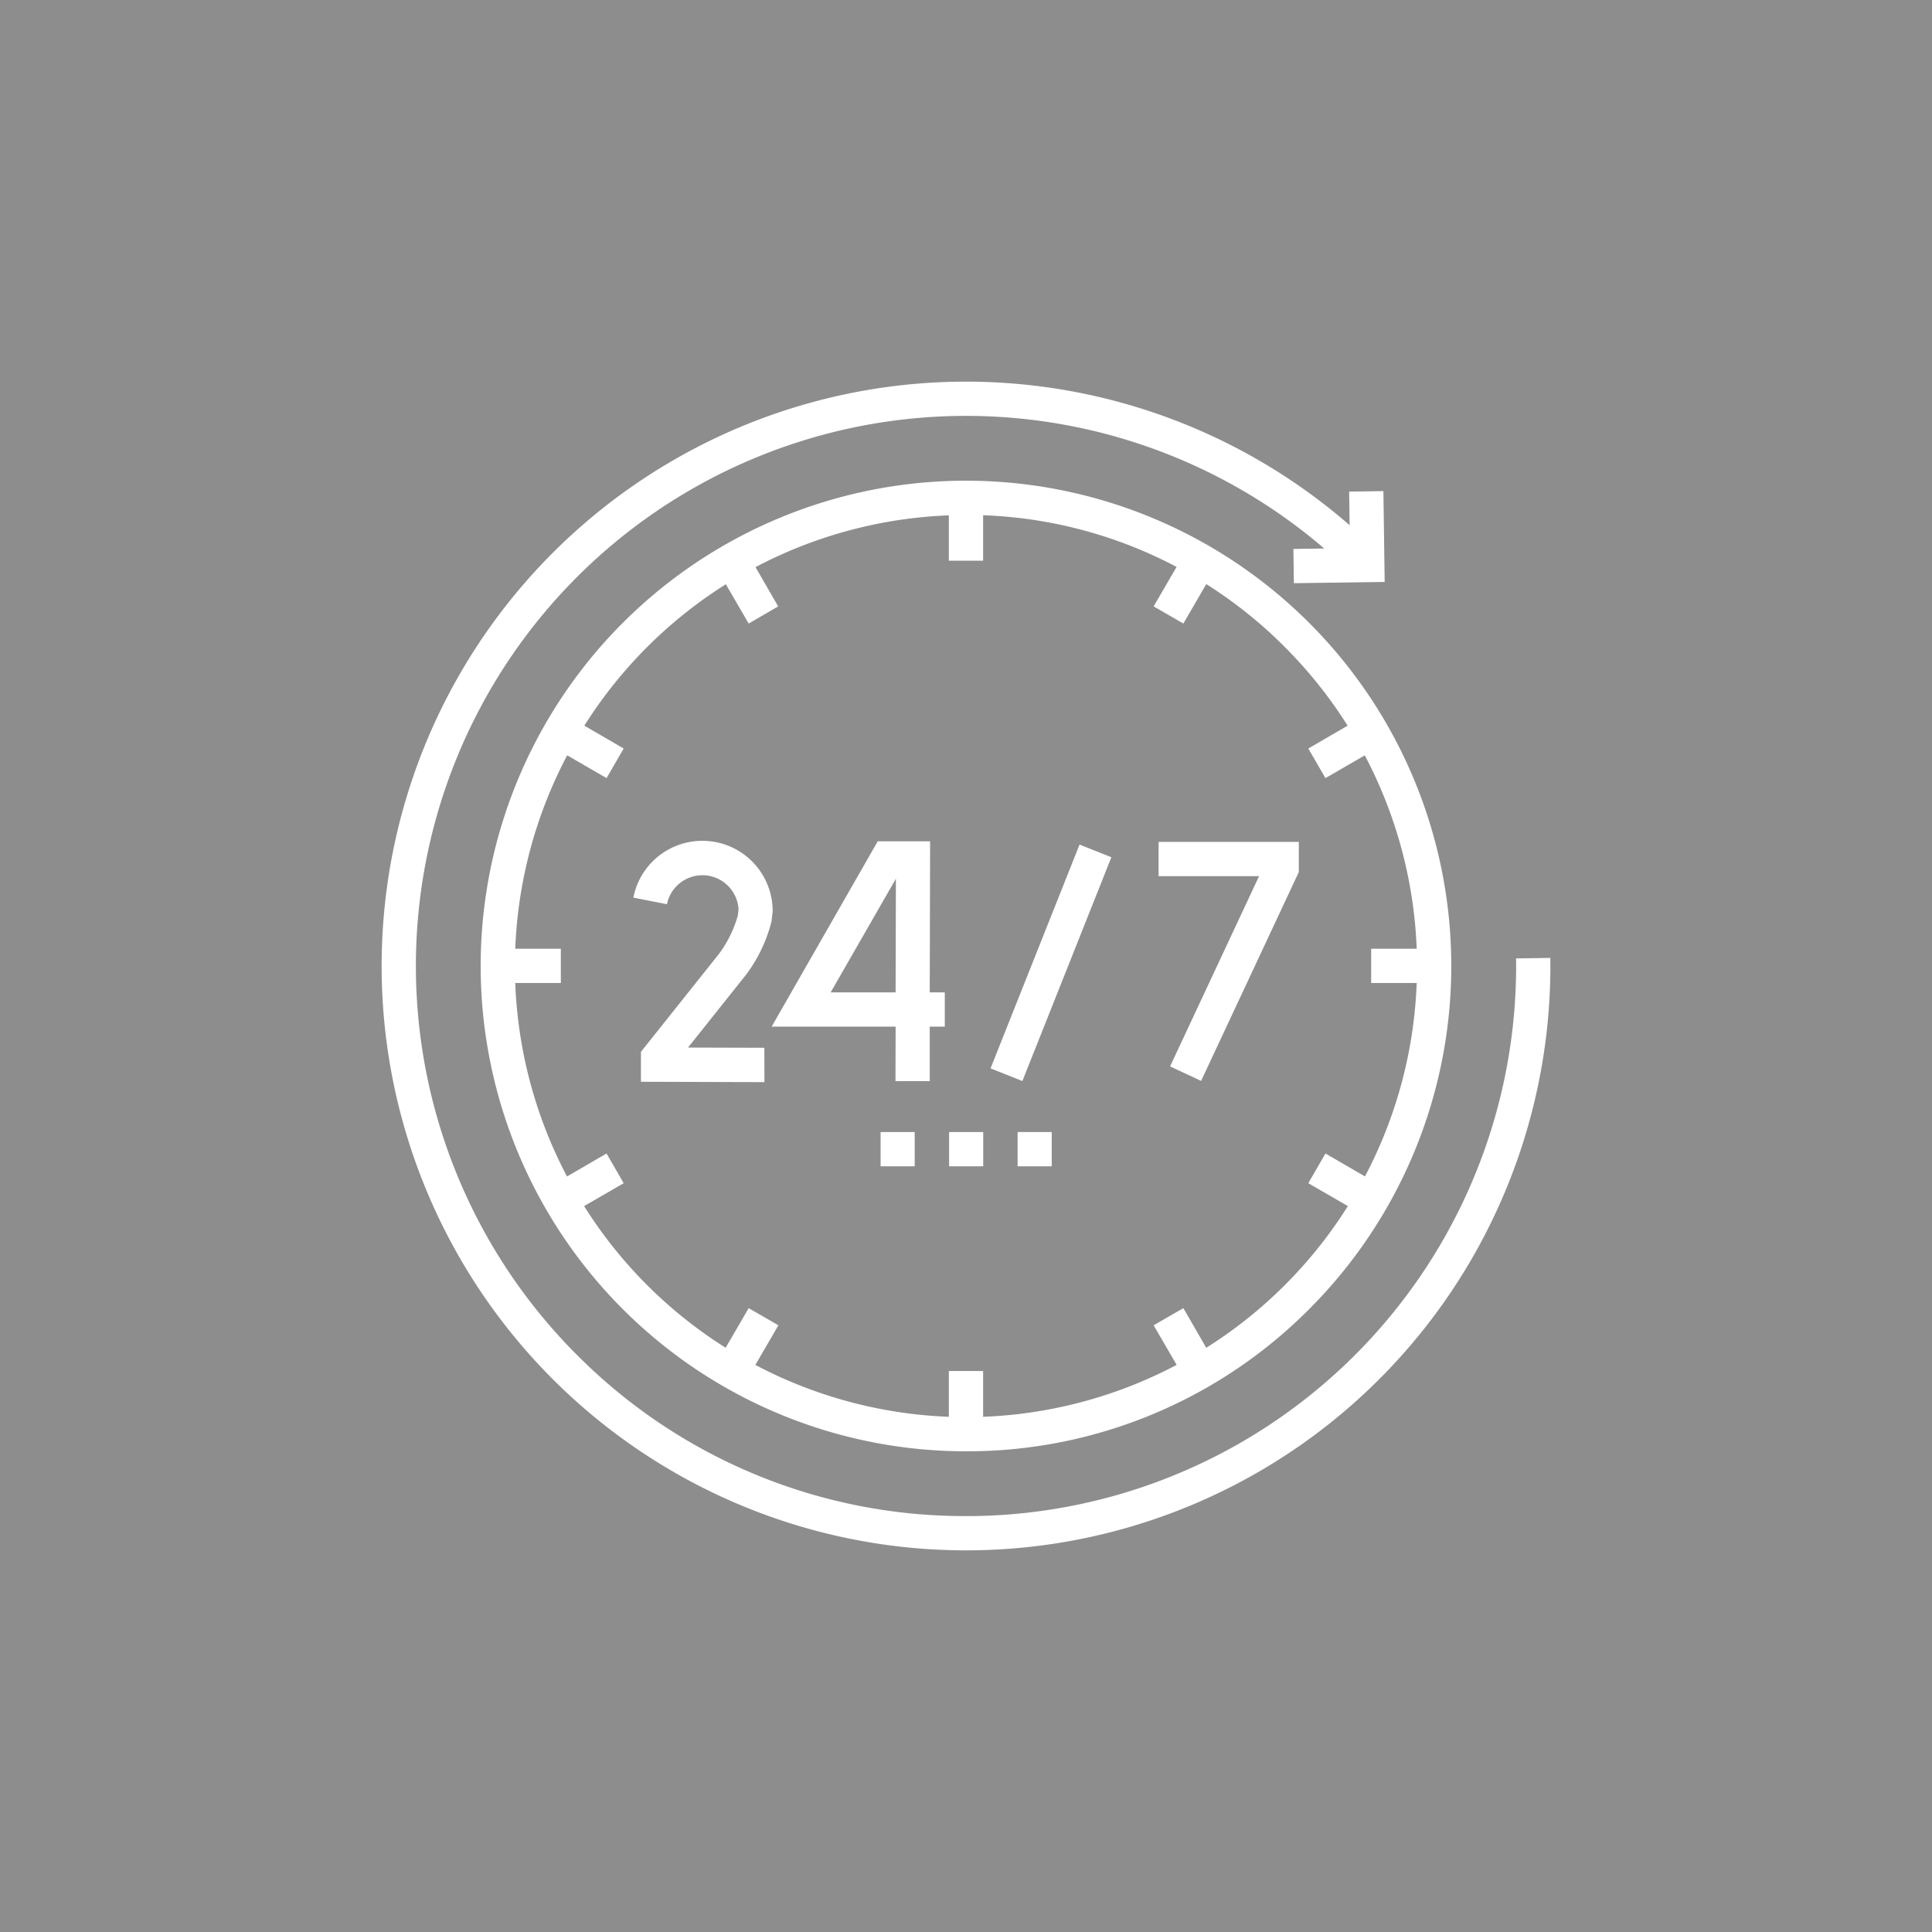 <svg xmlns="http://www.w3.org/2000/svg" width="78" height="78" viewBox="0 0 78 78">
  <g id="pristaveni-vozidla" transform="translate(-1095 -667)">
    <rect id="Rectangle_17" data-name="Rectangle 17" width="78" height="78" transform="translate(1095 667)" fill="#8d8d8d"/>
    <g id="_24-7" data-name="24-7" transform="translate(1110.408 682.408)">
      <g id="Group_1" data-name="Group 1" transform="translate(0 0)">
        <path id="Path_24" data-name="Path 24" d="M23.583,47.184A23.592,23.592,0,0,1,6.681,7.142a23.592,23.592,0,0,1,33.361-.461l-.964.991A22.209,22.209,0,1,0,8.106,39.512,22.059,22.059,0,0,0,23.584,45.8l.315,0A22.209,22.209,0,0,0,45.8,23.285l1.383-.019A23.592,23.592,0,0,1,23.918,47.182Z" transform="translate(0 0)" fill="#fff"/>
        <path id="Path_25" data-name="Path 25" d="M399.251,51.658l-.019-1.383,2.283-.032-.032-2.283,1.383-.019.051,3.666Z" transform="translate(-362.422 -43.521)" fill="#fff"/>
      </g>
      <path id="Path_26" data-name="Path 26" d="M62.969,82.562a19.593,19.593,0,1,1,13.854-5.739A19.465,19.465,0,0,1,62.969,82.562Zm0-37.8a18.21,18.21,0,1,0,12.876,5.334A18.091,18.091,0,0,0,62.969,44.759Z" transform="translate(-39.377 -39.377)" fill="#fff"/>
      <g id="Group_2" data-name="Group 2" transform="translate(20.144 30.296)">
        <path id="Line_1" data-name="Line 1" d="M1.377-6.117H0V-7.5H1.377Z" transform="translate(0 7.5)" fill="#fff"/>
        <path id="Line_2" data-name="Line 2" d="M1.377-6.117H0V-7.5H1.377Z" transform="translate(2.766 7.5)" fill="#fff"/>
        <path id="Line_3" data-name="Line 3" d="M1.377-6.117H0V-7.5H1.377Z" transform="translate(5.532 7.5)" fill="#fff"/>
      </g>
      <path id="Line_4" data-name="Line 4" d="M-6.117,2.583H-7.5V0h1.383Z" transform="translate(30.4 4.646)" fill="#fff"/>
      <path id="Line_5" data-name="Line 5" d="M-5.2-.822-6.5-3.059l1.2-.692,1.291,2.237Z" transform="translate(20.018 10.588)" fill="#fff"/>
      <path id="Line_6" data-name="Line 6" d="M-1.513-4.006-3.75-5.3l.691-1.2L-.822-5.2Z" transform="translate(10.593 20.012)" fill="#fff"/>
      <path id="Line_7" data-name="Line 7" d="M2.583-6.117H0V-7.5H2.583Z" transform="translate(4.652 30.395)" fill="#fff"/>
      <path id="Line_8" data-name="Line 8" d="M-3.058-4.006-3.75-5.2-1.513-6.5l.691,1.2Z" transform="translate(10.593 37.661)" fill="#fff"/>
      <path id="Line_9" data-name="Line 9" d="M-5.3-.822l-1.2-.692L-5.2-3.75l1.2.692Z" transform="translate(20.018 41.156)" fill="#fff"/>
      <path id="Line_10" data-name="Line 10" d="M-6.117,2.583H-7.5V0h1.383Z" transform="translate(30.4 39.944)" fill="#fff"/>
      <path id="Line_11" data-name="Line 11" d="M-5.2-.822-6.5-3.059l1.2-.692,1.291,2.237Z" transform="translate(37.667 41.156)" fill="#fff"/>
      <path id="Line_12" data-name="Line 12" d="M-1.513-4.006-3.75-5.3l.692-1.2L-.822-5.2Z" transform="translate(41.162 37.661)" fill="#fff"/>
      <path id="Line_13" data-name="Line 13" d="M2.583-6.117H0V-7.5H2.583Z" transform="translate(39.949 30.395)" fill="#fff"/>
      <path id="Line_14" data-name="Line 14" d="M-3.058-4.006-3.75-5.2-1.513-6.5l.692,1.2Z" transform="translate(41.162 20.012)" fill="#fff"/>
      <path id="Line_15" data-name="Line 15" d="M-5.3-.822l-1.2-.692L-5.2-3.75l1.2.692Z" transform="translate(37.667 10.588)" fill="#fff"/>
      <g id="Group_7" data-name="Group 7" transform="translate(10.168 18.546)">
        <g id="Group_3" data-name="Group 3" transform="translate(14.415 0.144)">
          <path id="Line_16" data-name="Line 16" d="M-5.684,6.774l-1.285-.511,3.593-9.035,1.285.511Z" transform="translate(6.969 2.772)" fill="#fff"/>
        </g>
        <g id="Group_4" data-name="Group 4" transform="translate(21.199 0.035)">
          <path id="Path_27" data-name="Path 27" d="M341.917,211.18l-1.253-.586,3.593-7.681H340.2V201.53h5.662v1.217Z" transform="translate(-340.2 -201.53)" fill="#fff"/>
        </g>
        <g id="Group_5" data-name="Group 5" transform="translate(5.571 0.012)">
          <path id="Path_28" data-name="Path 28" d="M177.1,210.96l-1.383,0,.006-2.2h-5.006L175,201.277h2.115l-.015,6.1h.608v1.383H177.1Zm-4-3.584h2.622l.012-4.589Z" transform="translate(-170.711 -201.277)" fill="#fff"/>
        </g>
        <g id="Group_6" data-name="Group 6">
          <path id="Path_29" data-name="Path 29" d="M115.572,210.885l-4.985-.015,0-1.21,3.152-3.955a4.725,4.725,0,0,0,.759-1.547l.029-.256a1.461,1.461,0,0,0-2.89-.2l-1.357-.267a2.839,2.839,0,0,1,5.625.55l-.047.412a6.083,6.083,0,0,1-1.012,2.131l-2.359,2.961,3.083.009Z" transform="translate(-110.286 -201.15)" fill="#fff"/>
        </g>
      </g>
    </g>
  </g>
</svg>
